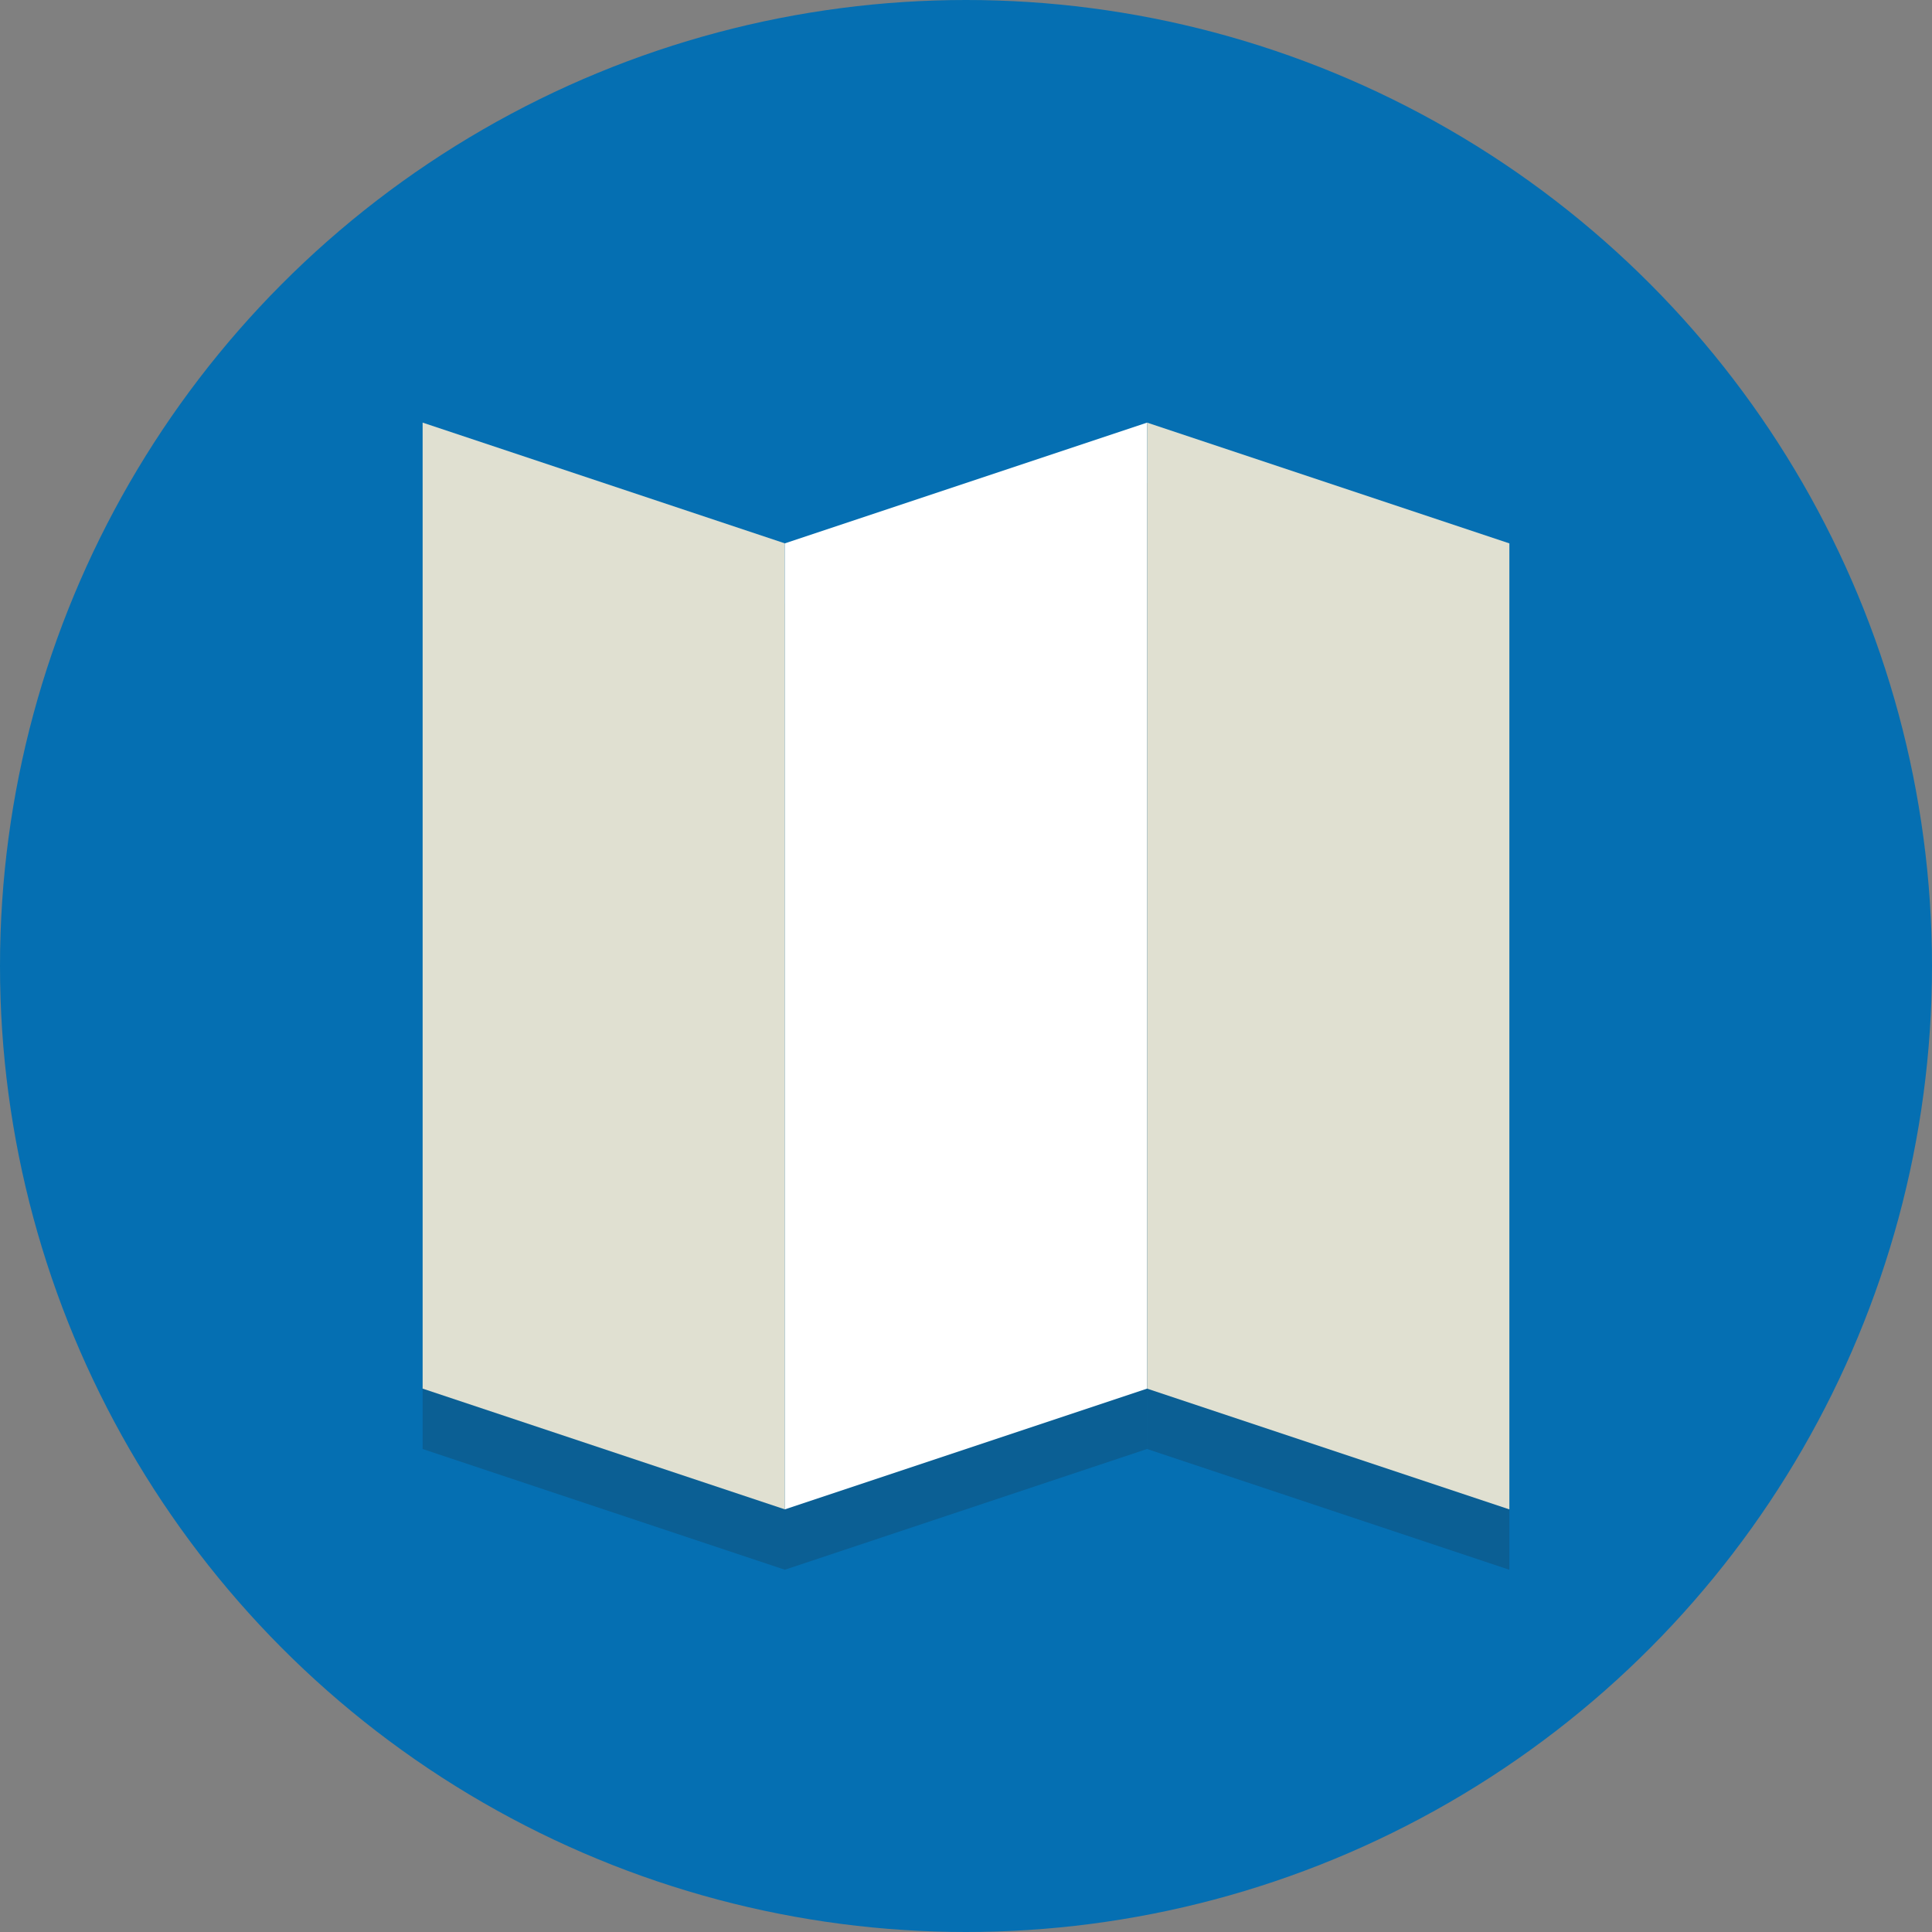 <?xml version="1.0" encoding="utf-8"?>

<!-- Uploaded to: SVG Repo, www.svgrepo.com, Generator: SVG Repo Mixer Tools -->
<svg version="1.1" id="Layer_1" xmlns="http://www.w3.org/2000/svg" xmlns:xlink="http://www.w3.org/1999/xlink" 
	 viewBox="0 0 64 64" xml:space="preserve">
<rect x="0" y="0" width="64" height="64" fill="#808080" stroke="none"/>
<style type="text/css">
	.st0{display:none;fill:#056fb2;}
	.st1{fill:#056fb2;}
	.st2{opacity:0.2;fill:#231F20;}
	.st3{fill:#E0E0D1;}
	.st4{fill:#FFFFFF;}
</style>
<rect x="-139" y="-1765" class="st0" width="608" height="1984"/>
<circle class="st1" cx="32" cy="32" r="32"/>
<polygon class="st2" points="26,52 14,48 14,16 26,20 "/>
<polygon class="st2" points="38,48 26,52 26,20 38,16 "/>
<polygon class="st2" points="50,52 38,48 38,16 50,20 "/>
<polygon class="st3" points="26,50 14,46 14,14 26,18 "/>
<polygon class="st4" points="38,46 26,50 26,18 38,14 "/>
<polygon class="st3" points="50,50 38,46 38,14 50,18 "/>
</svg>